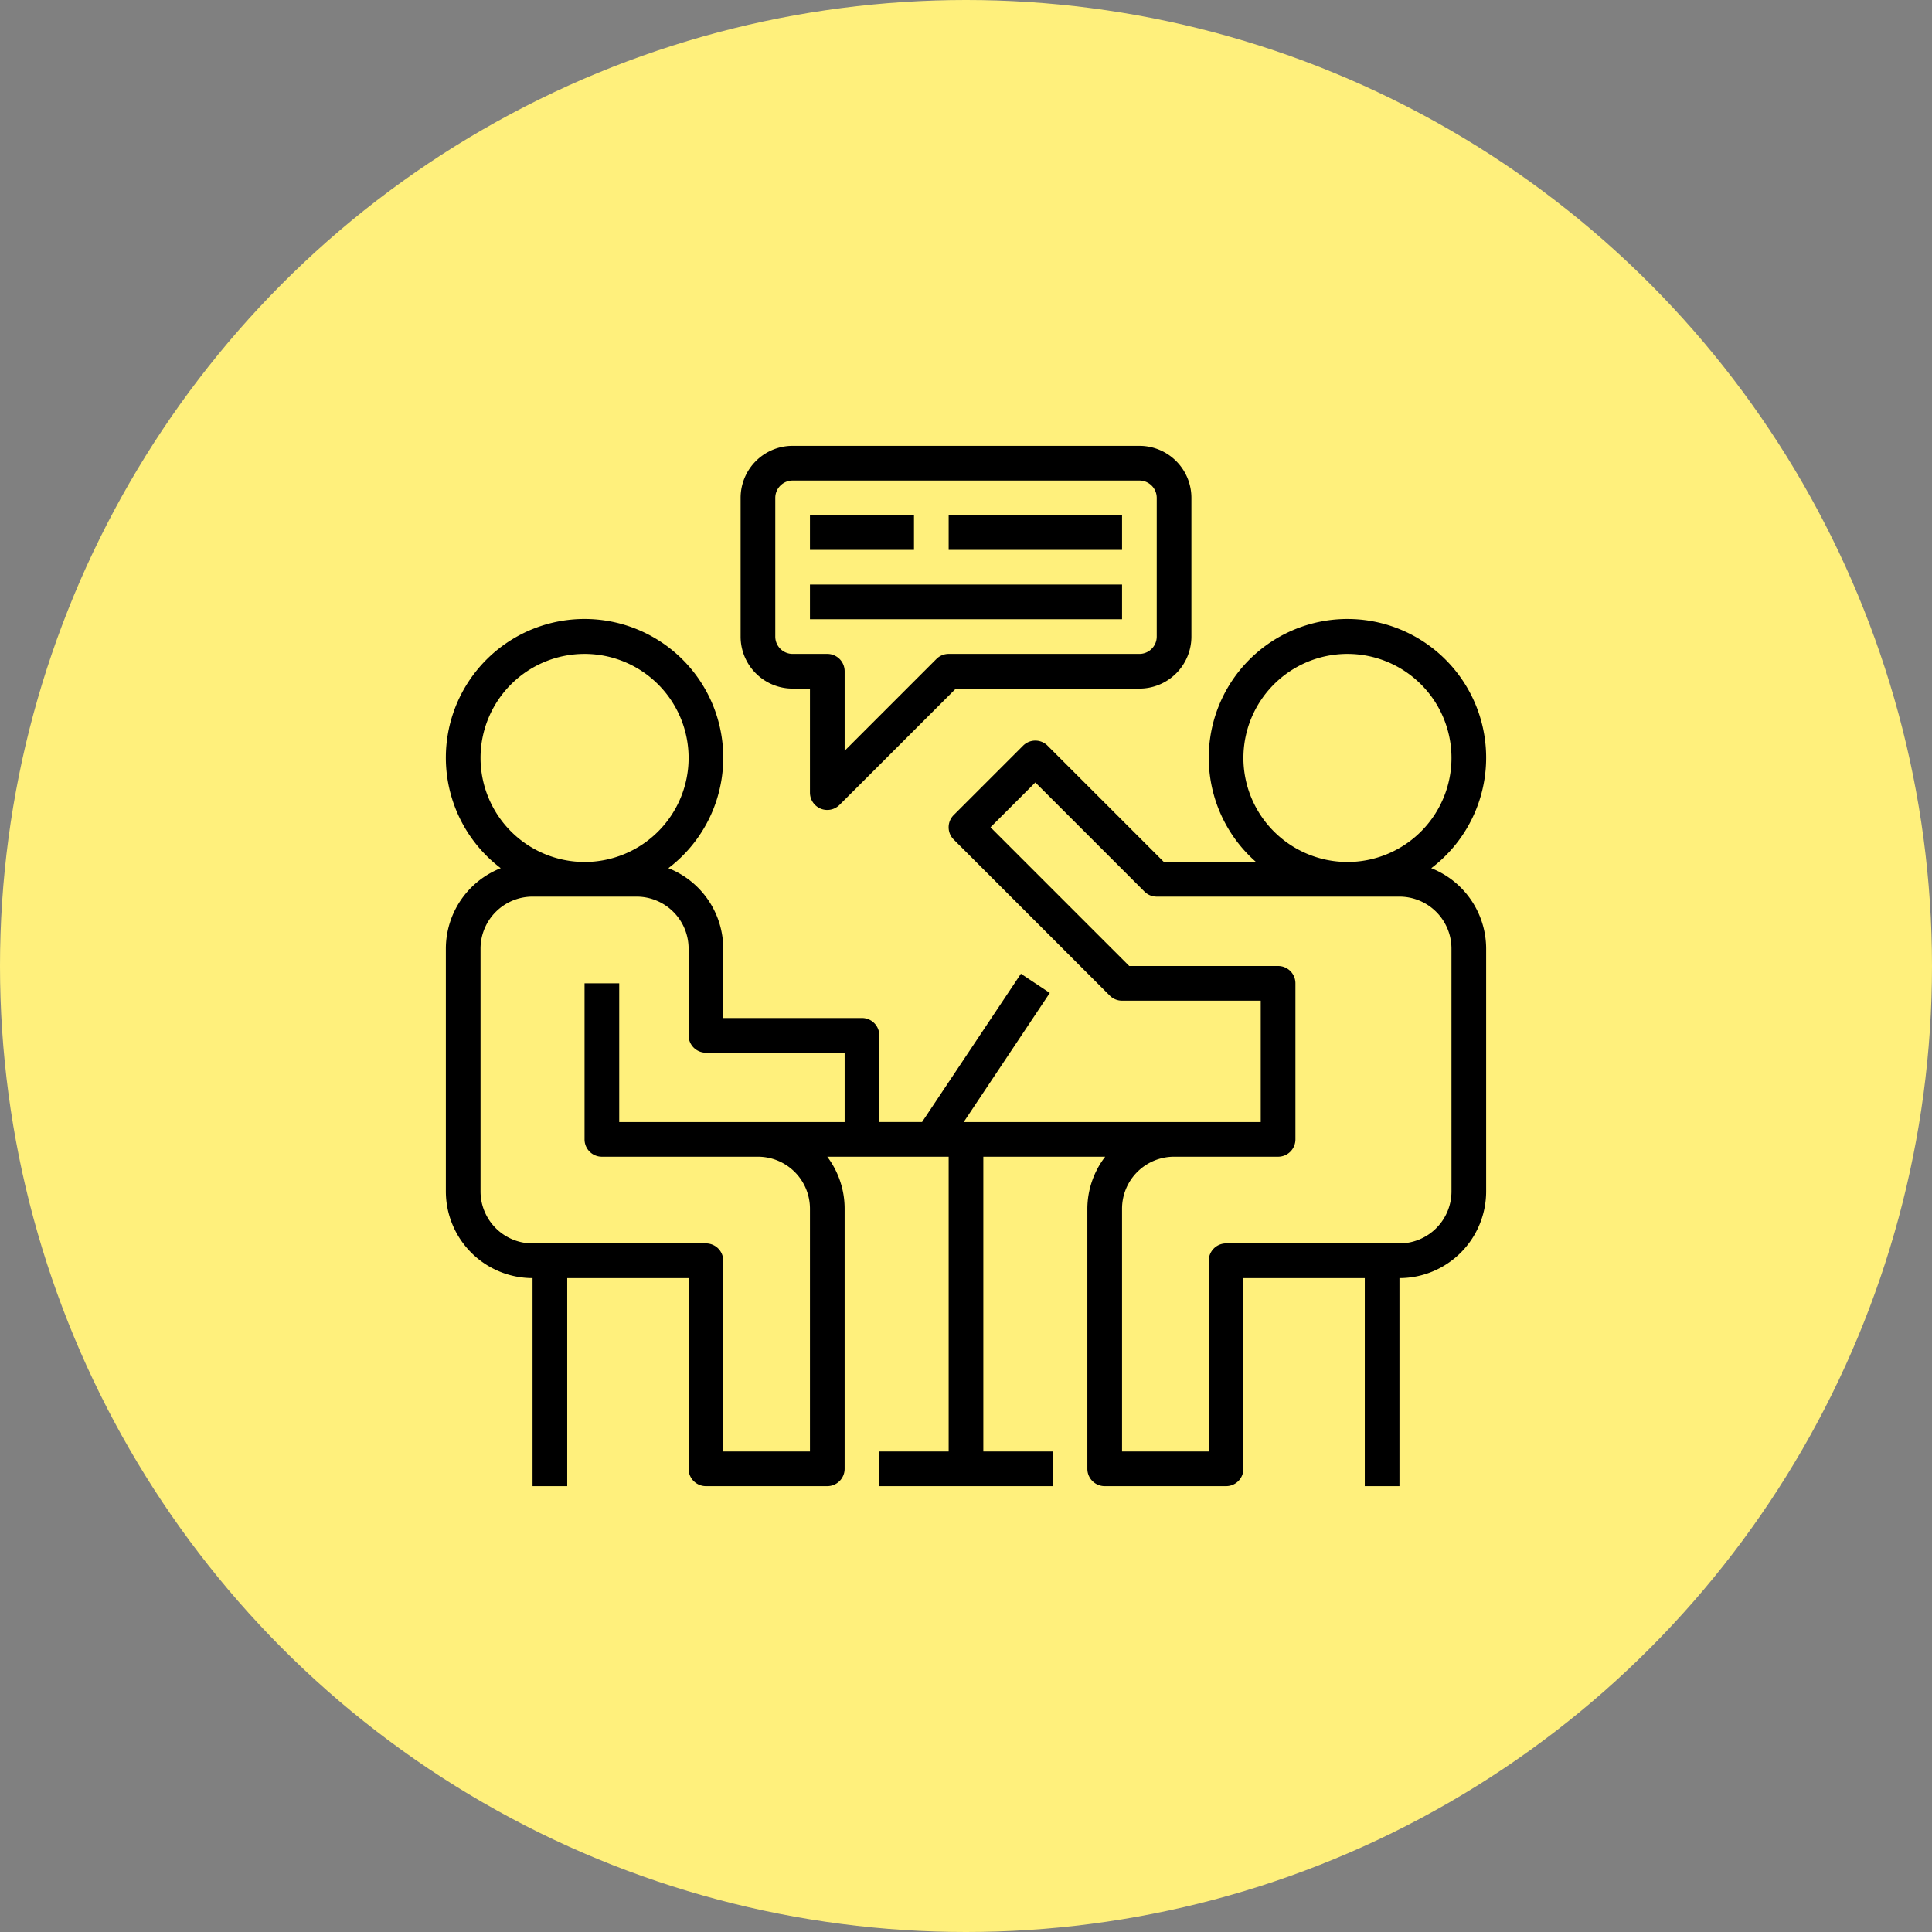 <svg xmlns="http://www.w3.org/2000/svg" width="130" height="130" viewBox="0 0 130 130">
  <rect x="0" y="0" width="130" height="130" fill="#808080" stroke="none"/>
  <g id="ico_flow_02" transform="translate(-47.812 -128.93)">
    <circle id="楕円形_9" data-name="楕円形 9" cx="65" cy="65" r="65" transform="translate(47.812 128.93)" fill="#fff07c"/>
    <g id="グループ_201" data-name="グループ 201" transform="translate(-122.188 -41.07)" style="isolation: isolate">
      <g id="グループ_192" data-name="グループ 192" transform="translate(200 211.666)">
        <g id="グループ_191" data-name="グループ 191">
          <path id="パス_264" data-name="パス 264" d="M266.307,230.086a9.333,9.333,0,1,0-11.793-.419h-6.2l-7.825-7.825a1.166,1.166,0,0,0-1.649,0l-4.667,4.667a1.166,1.166,0,0,0,0,1.649l10.5,10.5a1.162,1.162,0,0,0,.825.342h9.334v8.166H234.846l5.792-8.686-1.942-1.293-6.654,9.979h-2.876v-5.834A1.165,1.165,0,0,0,228,240.167h-9.334V235.5a5.832,5.832,0,0,0-3.693-5.415,9.333,9.333,0,1,0-11.28,0A5.833,5.833,0,0,0,200,235.5v16.333a5.84,5.84,0,0,0,5.834,5.834v14h2.333v-14h8.167V270.5a1.165,1.165,0,0,0,1.166,1.166h8.166a1.166,1.166,0,0,0,1.167-1.166V253a5.8,5.8,0,0,0-1.169-3.5h8.169v19.833h-4.667v2.334h11.667v-2.334h-4.667V249.5h8.2a5.775,5.775,0,0,0-1.2,3.5v17.5a1.166,1.166,0,0,0,1.167,1.166H252.5a1.165,1.165,0,0,0,1.166-1.166V257.667h8.167v14h2.333v-14A5.84,5.84,0,0,0,270,251.833V235.5A5.833,5.833,0,0,0,266.307,230.086Zm-63.973-7.419a7,7,0,1,1,7,7A7.007,7.007,0,0,1,202.334,222.667Zm24.5,24.5H211.666v-9.334h-2.333v10.5A1.166,1.166,0,0,0,210.5,249.5H221a3.5,3.5,0,0,1,3.5,3.5v16.333h-5.834V256.5a1.166,1.166,0,0,0-1.166-1.167H205.834a3.5,3.5,0,0,1-3.5-3.5V235.5a3.5,3.5,0,0,1,3.5-3.5h7a3.5,3.5,0,0,1,3.5,3.5v5.833A1.166,1.166,0,0,0,217.5,242.5h9.334Zm26.833-24.5a7,7,0,1,1,7,7A7.007,7.007,0,0,1,253.666,222.667Zm14,29.166a3.5,3.5,0,0,1-3.5,3.5H252.5a1.166,1.166,0,0,0-1.166,1.167v12.833H245.5V253a3.5,3.5,0,0,1,3.5-3.5h7a1.166,1.166,0,0,0,1.166-1.167v-10.5A1.165,1.165,0,0,0,256,236.667H245.983l-9.334-9.334,3.017-3.017,7.342,7.342a1.16,1.16,0,0,0,.825.342h16.333a3.5,3.5,0,0,1,3.5,3.5Z" transform="translate(-200 -213.333)"/>
        </g>
      </g>
      <g id="グループ_194" data-name="グループ 194" transform="translate(219.834 200)">
        <g id="グループ_193" data-name="グループ 193">
          <path id="パス_265" data-name="パス 265" d="M249.5,200H226.167a3.5,3.5,0,0,0-3.5,3.5v9.334a3.5,3.5,0,0,0,3.5,3.5h1.166v7a1.167,1.167,0,0,0,.72,1.078,1.153,1.153,0,0,0,.446.088,1.167,1.167,0,0,0,.825-.342l7.825-7.824H249.5a3.5,3.5,0,0,0,3.5-3.5V203.5A3.5,3.5,0,0,0,249.5,200Zm1.167,12.834A1.167,1.167,0,0,1,249.5,214H236.667a1.16,1.16,0,0,0-.825.342l-6.175,6.175v-5.351A1.166,1.166,0,0,0,228.5,214h-2.333A1.167,1.167,0,0,1,225,212.834V203.5a1.167,1.167,0,0,1,1.167-1.166H249.5a1.167,1.167,0,0,1,1.167,1.166Z" transform="translate(-222.667 -200)"/>
        </g>
      </g>
      <g id="グループ_196" data-name="グループ 196" transform="translate(224.5 204.667)">
        <g id="グループ_195" data-name="グループ 195">
          <rect id="長方形_92" data-name="長方形 92" width="7" height="2.333"/>
        </g>
      </g>
      <g id="グループ_198" data-name="グループ 198" transform="translate(224.5 209.333)">
        <g id="グループ_197" data-name="グループ 197">
          <rect id="長方形_93" data-name="長方形 93" width="21" height="2.333"/>
        </g>
      </g>
      <g id="グループ_200" data-name="グループ 200" transform="translate(233.833 204.667)">
        <g id="グループ_199" data-name="グループ 199">
          <rect id="長方形_94" data-name="長方形 94" width="11.667" height="2.333"/>
        </g>
      </g>
    </g>
  </g>
</svg>
